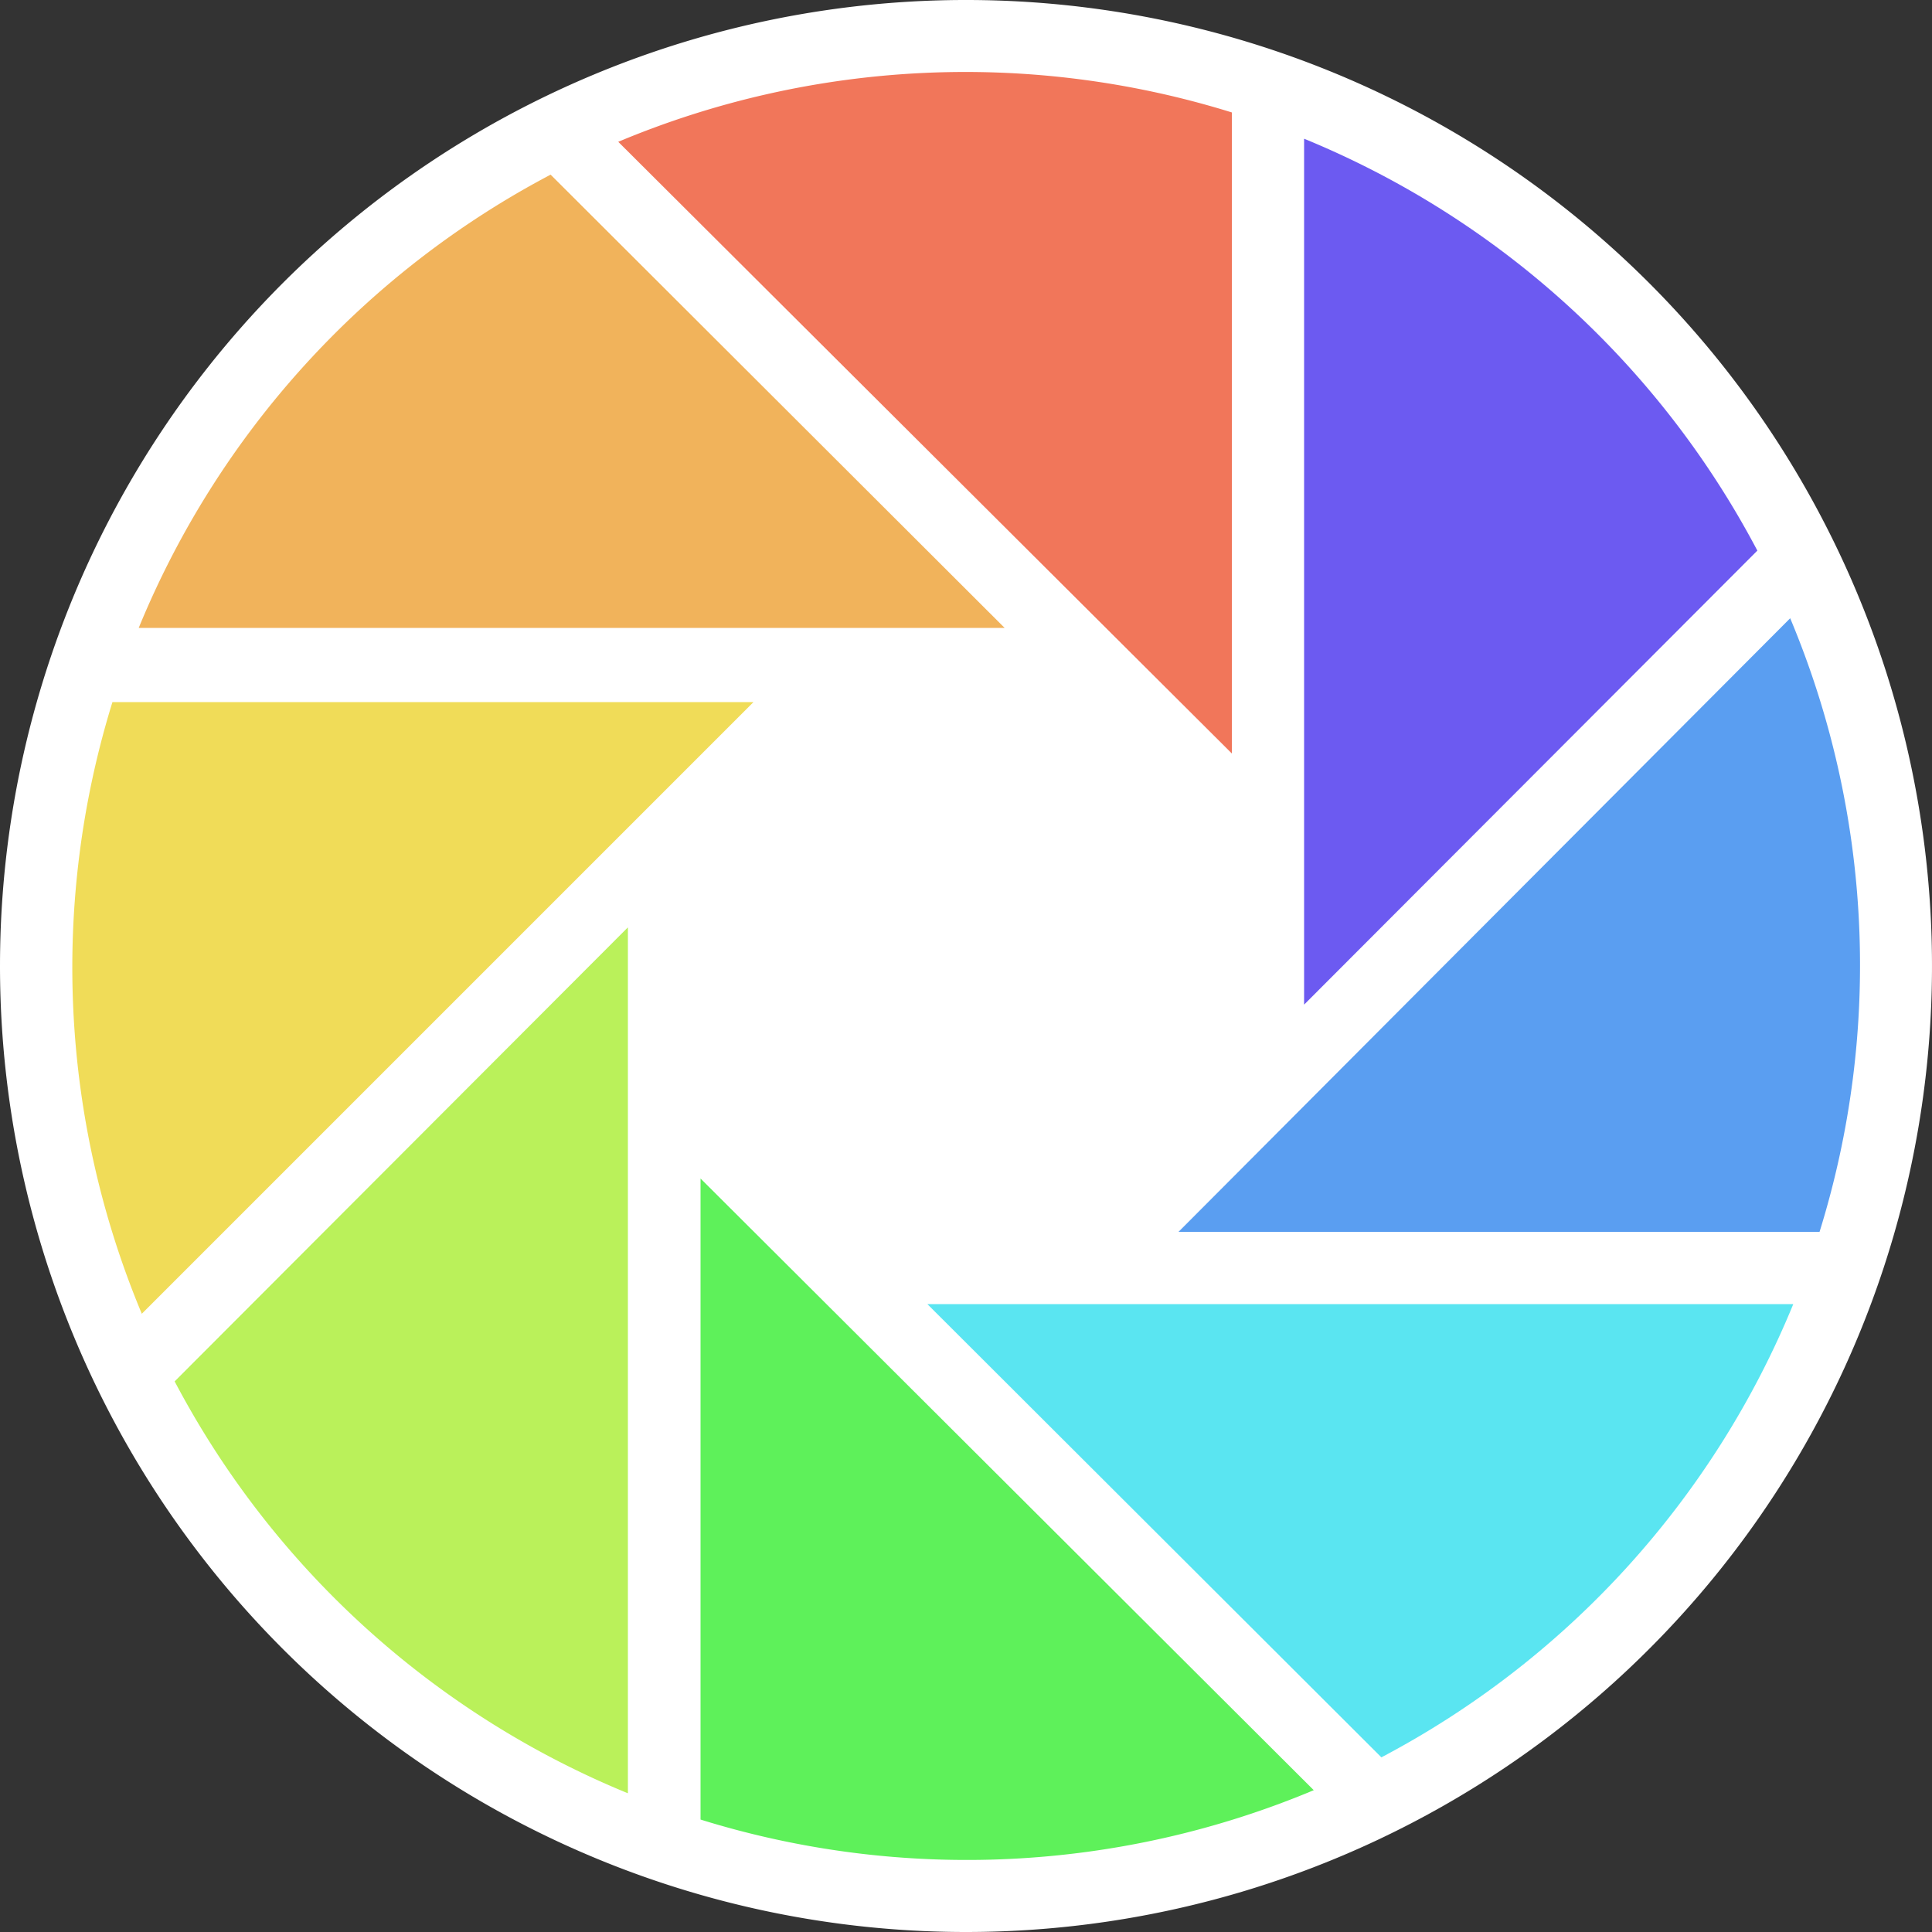 <svg xmlns="http://www.w3.org/2000/svg" viewBox="0 0 50 50"><rect x="0" y="0" width="50" height="50" fill="#333333" stroke="none"/><defs><style>.cls-1{fill:#fff;}.cls-2{fill:#baf15a;}.cls-3{fill:#f0dc58;}.cls-4{fill:#5ef15a;}.cls-5{fill:#5ae5f1;}.cls-6{fill:#5a9ef1;}.cls-7{fill:#6c5af1;}.cls-8{fill:#f1765a;}.cls-9{fill:#f1b35b;}</style></defs><title> </title><g id="Layer_1" data-name="Layer 1"><g id="Page-1"><g id="shape"><g id="Moments"><path id="Oval-2" class="cls-1" d="M25,50A25,25,0,1,0,0,25,25,25,0,0,0,25,50Zm0-18.12A6.88,6.88,0,1,0,18.13,25,6.88,6.88,0,0,0,25,31.88Z"/><path id="Path" class="cls-2" d="M4.52,35.75A23.21,23.21,0,0,0,16.25,46.41h0V24L4.52,35.75Z"/><path id="Path-2" data-name="Path" class="cls-3" d="M3.67,34a23.23,23.23,0,0,1-.76-15.83H19.5L3.67,34Z"/><path id="Path-3" data-name="Path" class="cls-4" d="M18.13,47.09A23.23,23.23,0,0,0,34,46.33h0L18.13,30.5V47.09Z"/><path id="Path-4" data-name="Path" class="cls-5" d="M35.75,45.48A23.21,23.21,0,0,0,46.41,33.75H24L35.75,45.48Z"/><path id="Path-5" data-name="Path" class="cls-6" d="M47.09,31.88A23.23,23.23,0,0,0,46.33,16h0L30.5,31.88Z"/><path id="Path-6" data-name="Path" class="cls-7" d="M45.48,14.25A23.21,23.21,0,0,0,33.75,3.59h0V26L45.48,14.25Z"/><path id="Path-7" data-name="Path" class="cls-8" d="M31.88,2.91A23.23,23.23,0,0,0,16,3.67h0L31.88,19.5V2.91Z"/><path id="Path-8" data-name="Path" class="cls-9" d="M14.25,4.52A23.21,23.21,0,0,0,3.59,16.25H26L14.25,4.52Z"/></g></g></g></g></svg>